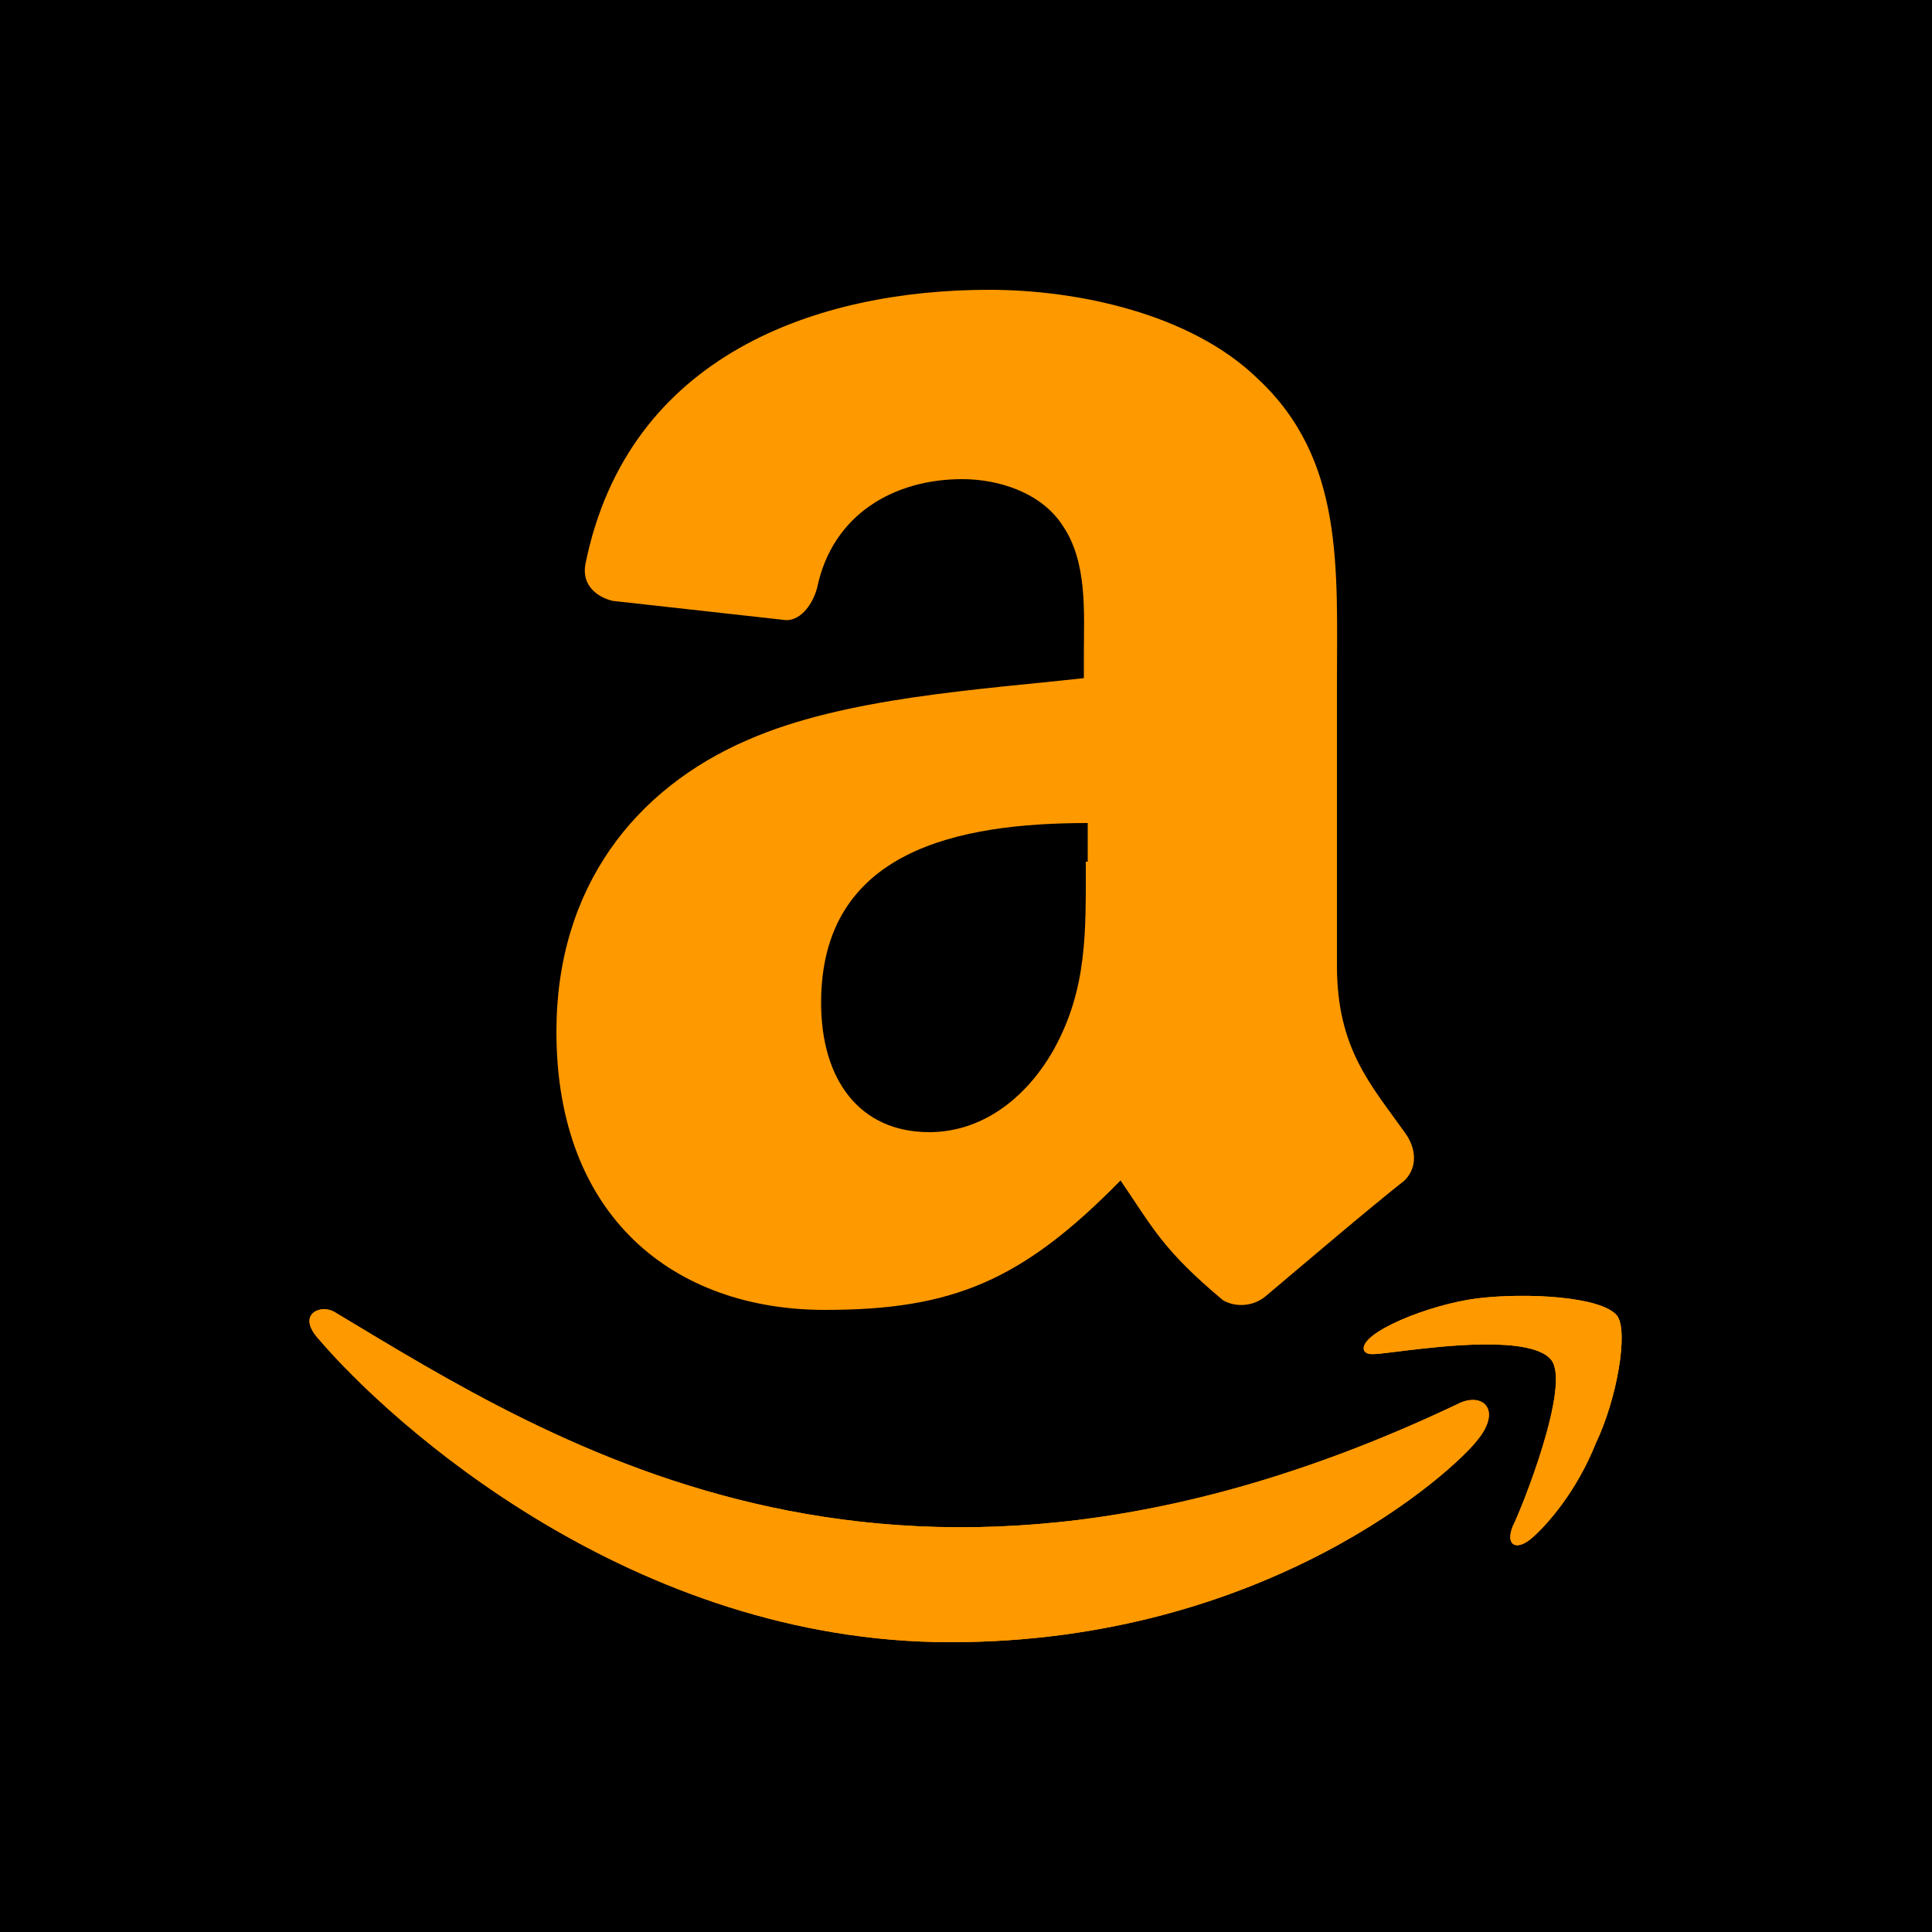 <?xml version="1.0" encoding="utf-8"?>
<!-- Generator: Adobe Illustrator 26.0.3, SVG Export Plug-In . SVG Version: 6.00 Build 0)  -->
<svg version="1.1" xmlns="http://www.w3.org/2000/svg" xmlns:xlink="http://www.w3.org/1999/xlink" x="0px" y="0px"
	 viewBox="0 0 100 100" style="enable-background:new 0 0 100 100;" xml:space="preserve">
<style type="text/css">
	.st0{fill-rule:evenodd;clip-rule:evenodd;}
	.st1{fill:#FF9900;}
	.st2{fill-rule:evenodd;clip-rule:evenodd;fill:#FF9900;}
</style>
<g id="Layer_2">
	<rect class="st0" width="100" height="100"/>
</g>
<g id="Layer_1">
	<path class="st1" d="M75.6,72.6c-28.9,13.8-46.8,2.2-58.3-4.7c-0.7-0.4-1.9,0.1-0.9,1.3C20.3,73.8,32.8,85,49.2,85
		c16.4,0,26.1-8.9,27.3-10.5C77.7,73,76.8,72.1,75.6,72.6L75.6,72.6z M83.7,68.1c-0.8-1-4.7-1.2-7.2-0.9c-2.5,0.3-6.2,1.8-5.9,2.7
		c0.2,0.3,0.5,0.2,2.2,0c1.7-0.2,6.5-0.8,7.5,0.5c1,1.3-1.5,7.6-2,8.6c-0.4,1,0.2,1.3,1,0.6c0.8-0.7,2.3-2.4,3.3-4.9
		C83.7,72.4,84.3,68.9,83.7,68.1L83.7,68.1z"/>
	<path class="st0" d="M56.2,44.6c0,3.6,0.1,6.6-1.7,9.8c-1.5,2.6-3.8,4.2-6.4,4.2c-3.6,0-5.6-2.7-5.6-6.7c0-7.9,7.1-9.3,13.8-9.3
		V44.6z M65.5,67.1c-0.6,0.5-1.5,0.6-2.2,0.2c-3.1-2.6-3.6-3.7-5.3-6.2c-5.1,5.2-8.7,6.7-15.3,6.7c-7.8,0-13.9-4.8-13.9-14.4
		c0-7.5,4.1-12.6,9.9-15.1c5-2.2,12-2.6,17.4-3.2v-1.2c0-2.2,0.2-4.8-1.1-6.7c-1.1-1.7-3.3-2.4-5.2-2.4c-3.5,0-6.7,1.8-7.5,5.6
		c-0.2,0.8-0.8,1.7-1.6,1.7l-9-1c-0.8-0.2-1.6-0.8-1.4-1.9C32.5,18.3,42.4,15,51.2,15c4.5,0,10.4,1.2,13.9,4.6
		c4.5,4.2,4.1,9.8,4.1,15.9V50c0,4.3,1.8,6.2,3.5,8.6c0.6,0.8,0.7,1.8,0,2.5C70.8,62.6,67.4,65.5,65.5,67.1L65.5,67.1"/>
	<path class="st1" d="M75.6,72.6c-28.9,13.8-46.8,2.2-58.3-4.7c-0.7-0.4-1.9,0.1-0.9,1.3C20.3,73.8,32.8,85,49.2,85
		c16.4,0,26.1-8.9,27.3-10.5C77.7,73,76.8,72.1,75.6,72.6L75.6,72.6z M83.7,68.1c-0.8-1-4.7-1.2-7.2-0.9c-2.5,0.3-6.2,1.8-5.9,2.7
		c0.2,0.3,0.5,0.2,2.2,0c1.7-0.2,6.5-0.8,7.5,0.5c1,1.3-1.5,7.6-2,8.6c-0.4,1,0.2,1.3,1,0.6c0.8-0.7,2.3-2.4,3.3-4.9
		C83.7,72.4,84.3,68.9,83.7,68.1L83.7,68.1z"/>
	<path class="st2" d="M56.2,44.6c0,3.6,0.1,6.6-1.7,9.8c-1.5,2.6-3.8,4.2-6.4,4.2c-3.6,0-5.6-2.7-5.6-6.7c0-7.9,7.1-9.3,13.8-9.3
		V44.6z M65.5,67.1c-0.6,0.5-1.5,0.6-2.2,0.2c-3.1-2.6-3.6-3.7-5.3-6.2c-5.1,5.2-8.7,6.7-15.3,6.7c-7.8,0-13.9-4.8-13.9-14.4
		c0-7.5,4.1-12.6,9.9-15.1c5-2.2,12-2.6,17.4-3.2v-1.2c0-2.2,0.2-4.8-1.1-6.7c-1.1-1.7-3.3-2.4-5.2-2.4c-3.5,0-6.7,1.8-7.5,5.6
		c-0.2,0.8-0.8,1.7-1.6,1.7l-9-1c-0.8-0.2-1.6-0.8-1.4-1.9C32.5,18.3,42.4,15,51.2,15c4.5,0,10.4,1.2,13.9,4.6
		c4.5,4.2,4.1,9.8,4.1,15.9V50c0,4.3,1.8,6.2,3.5,8.6c0.6,0.8,0.7,1.8,0,2.5C70.8,62.6,67.4,65.5,65.5,67.1L65.5,67.1"/>
</g>
</svg>
